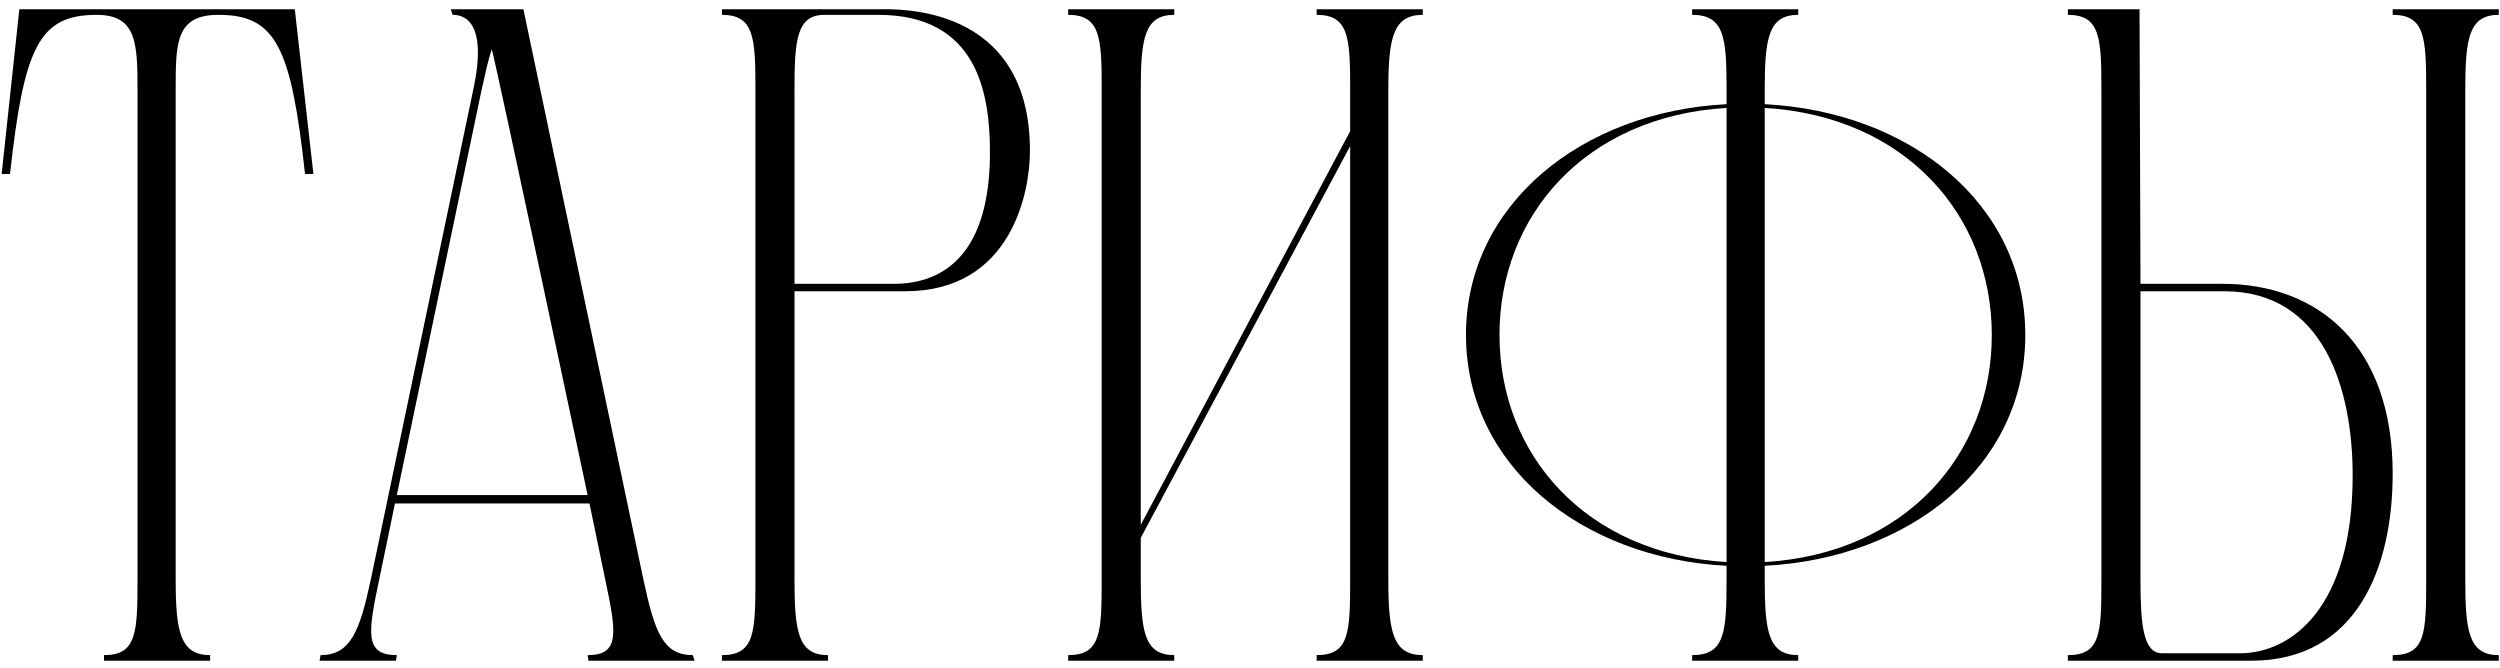 <?xml version="1.0" encoding="UTF-8"?> <svg xmlns="http://www.w3.org/2000/svg" width="277" height="74" viewBox="0 0 277 74" fill="none"><path d="M32.664 1.027L34.726 19.278H33.798C32.251 5.255 30.602 1.645 24.208 1.645C19.465 1.645 19.465 4.739 19.465 9.998V64.236C19.465 70.01 19.981 72.588 23.28 72.588V73.207H11.525V72.588C15.134 72.588 15.237 70.114 15.237 64.236V9.998C15.237 4.739 15.134 1.645 10.7 1.645C4.307 1.645 2.657 5.255 1.111 19.278H0.183L2.142 1.027H32.664ZM53.352 9.998L43.968 54.853H65.107C65.107 54.853 54.899 6.698 54.486 5.461C54.074 6.698 53.764 8.142 53.352 9.998ZM76.759 72.588L76.965 73.207H65.21L65.107 72.588C68.716 72.588 68.304 70.114 67.066 64.236L65.313 55.781H43.762L42.009 64.236C40.772 70.114 40.359 72.588 43.968 72.588L43.865 73.207H35.41L35.513 72.588C38.813 72.588 39.844 70.01 41.081 64.236L52.424 9.998C54.177 1.955 51.083 1.645 50.155 1.645L49.949 1.027H57.992L71.294 64.236C72.531 70.01 73.459 72.588 76.759 72.588ZM88.031 31.446H99.065C104.736 31.446 109.686 27.94 109.686 16.907C109.686 10.41 108.345 1.645 97.312 1.645H91.331C88.238 1.645 88.031 4.533 88.031 9.998V31.446ZM79.989 1.027H97.415C99.168 1.027 114.119 0.305 114.119 16.7C114.119 21.34 112.057 32.27 100.302 32.27H88.031V64.236C88.031 70.01 88.444 72.588 91.744 72.588V73.207H79.989V72.588C83.597 72.588 83.701 70.114 83.701 64.236V9.998C83.701 4.223 83.597 1.645 79.989 1.645V1.027ZM157.641 1.645C154.341 1.645 153.826 4.223 153.826 9.998V64.236C153.826 70.01 154.341 72.588 157.641 72.588V73.207H145.886V72.588C149.495 72.588 149.598 70.114 149.598 64.236V16.185L126.397 59.596V64.236C126.397 70.01 126.81 72.588 130.109 72.588V73.207H118.354V72.588C121.963 72.588 122.067 70.114 122.067 64.236V9.998C122.067 4.223 121.963 1.645 118.354 1.645V1.027H130.109V1.645C126.81 1.645 126.397 4.223 126.397 9.998V58.152L149.598 14.535V9.998C149.598 4.223 149.495 1.645 145.886 1.645V1.027H157.641V1.645ZM191.303 62.277V11.957C175.733 12.885 166.143 23.815 166.143 37.117C166.143 50.419 175.733 61.349 191.303 62.277ZM195.531 11.957V62.277C211.101 61.349 220.691 50.419 220.691 37.117C220.691 23.815 211.101 12.885 195.531 11.957ZM224.403 37.117C224.403 51.656 211.617 61.864 195.531 62.689V64.236C195.531 70.01 195.943 72.588 199.243 72.588V73.207H187.488V72.588C191.097 72.588 191.303 70.114 191.303 64.236V62.689C175.217 61.864 162.431 51.553 162.431 37.117C162.431 22.681 175.217 12.369 191.303 11.544V9.998C191.303 4.223 191.097 1.645 187.488 1.645V1.027H199.243V1.645C195.943 1.645 195.531 4.223 195.531 9.998V11.544C211.617 12.369 224.403 22.578 224.403 37.117ZM239.537 72.382H248.198C253.87 72.382 260.675 67.329 260.675 52.687C260.675 43.098 257.479 32.27 246.445 32.27H237.165V64.339C237.165 69.186 237.474 72.382 239.537 72.382ZM237.165 31.446H246.239C256.86 31.446 265.109 38.251 265.109 52.481C265.109 62.792 261.191 73.207 249.436 73.207H229.122V72.588C232.731 72.588 232.834 70.217 232.834 64.339V9.998C232.834 4.223 232.731 1.645 229.122 1.645V1.027H237.062L237.165 31.446ZM276.864 1.027V1.645C273.564 1.645 273.152 4.223 273.152 9.998V64.236C273.152 70.01 273.564 72.588 276.864 72.588V73.207H265.109V72.588C268.718 72.588 268.821 70.217 268.821 64.339V9.998C268.821 4.223 268.718 1.645 265.109 1.645V1.027H276.864Z" fill="black"></path></svg> 